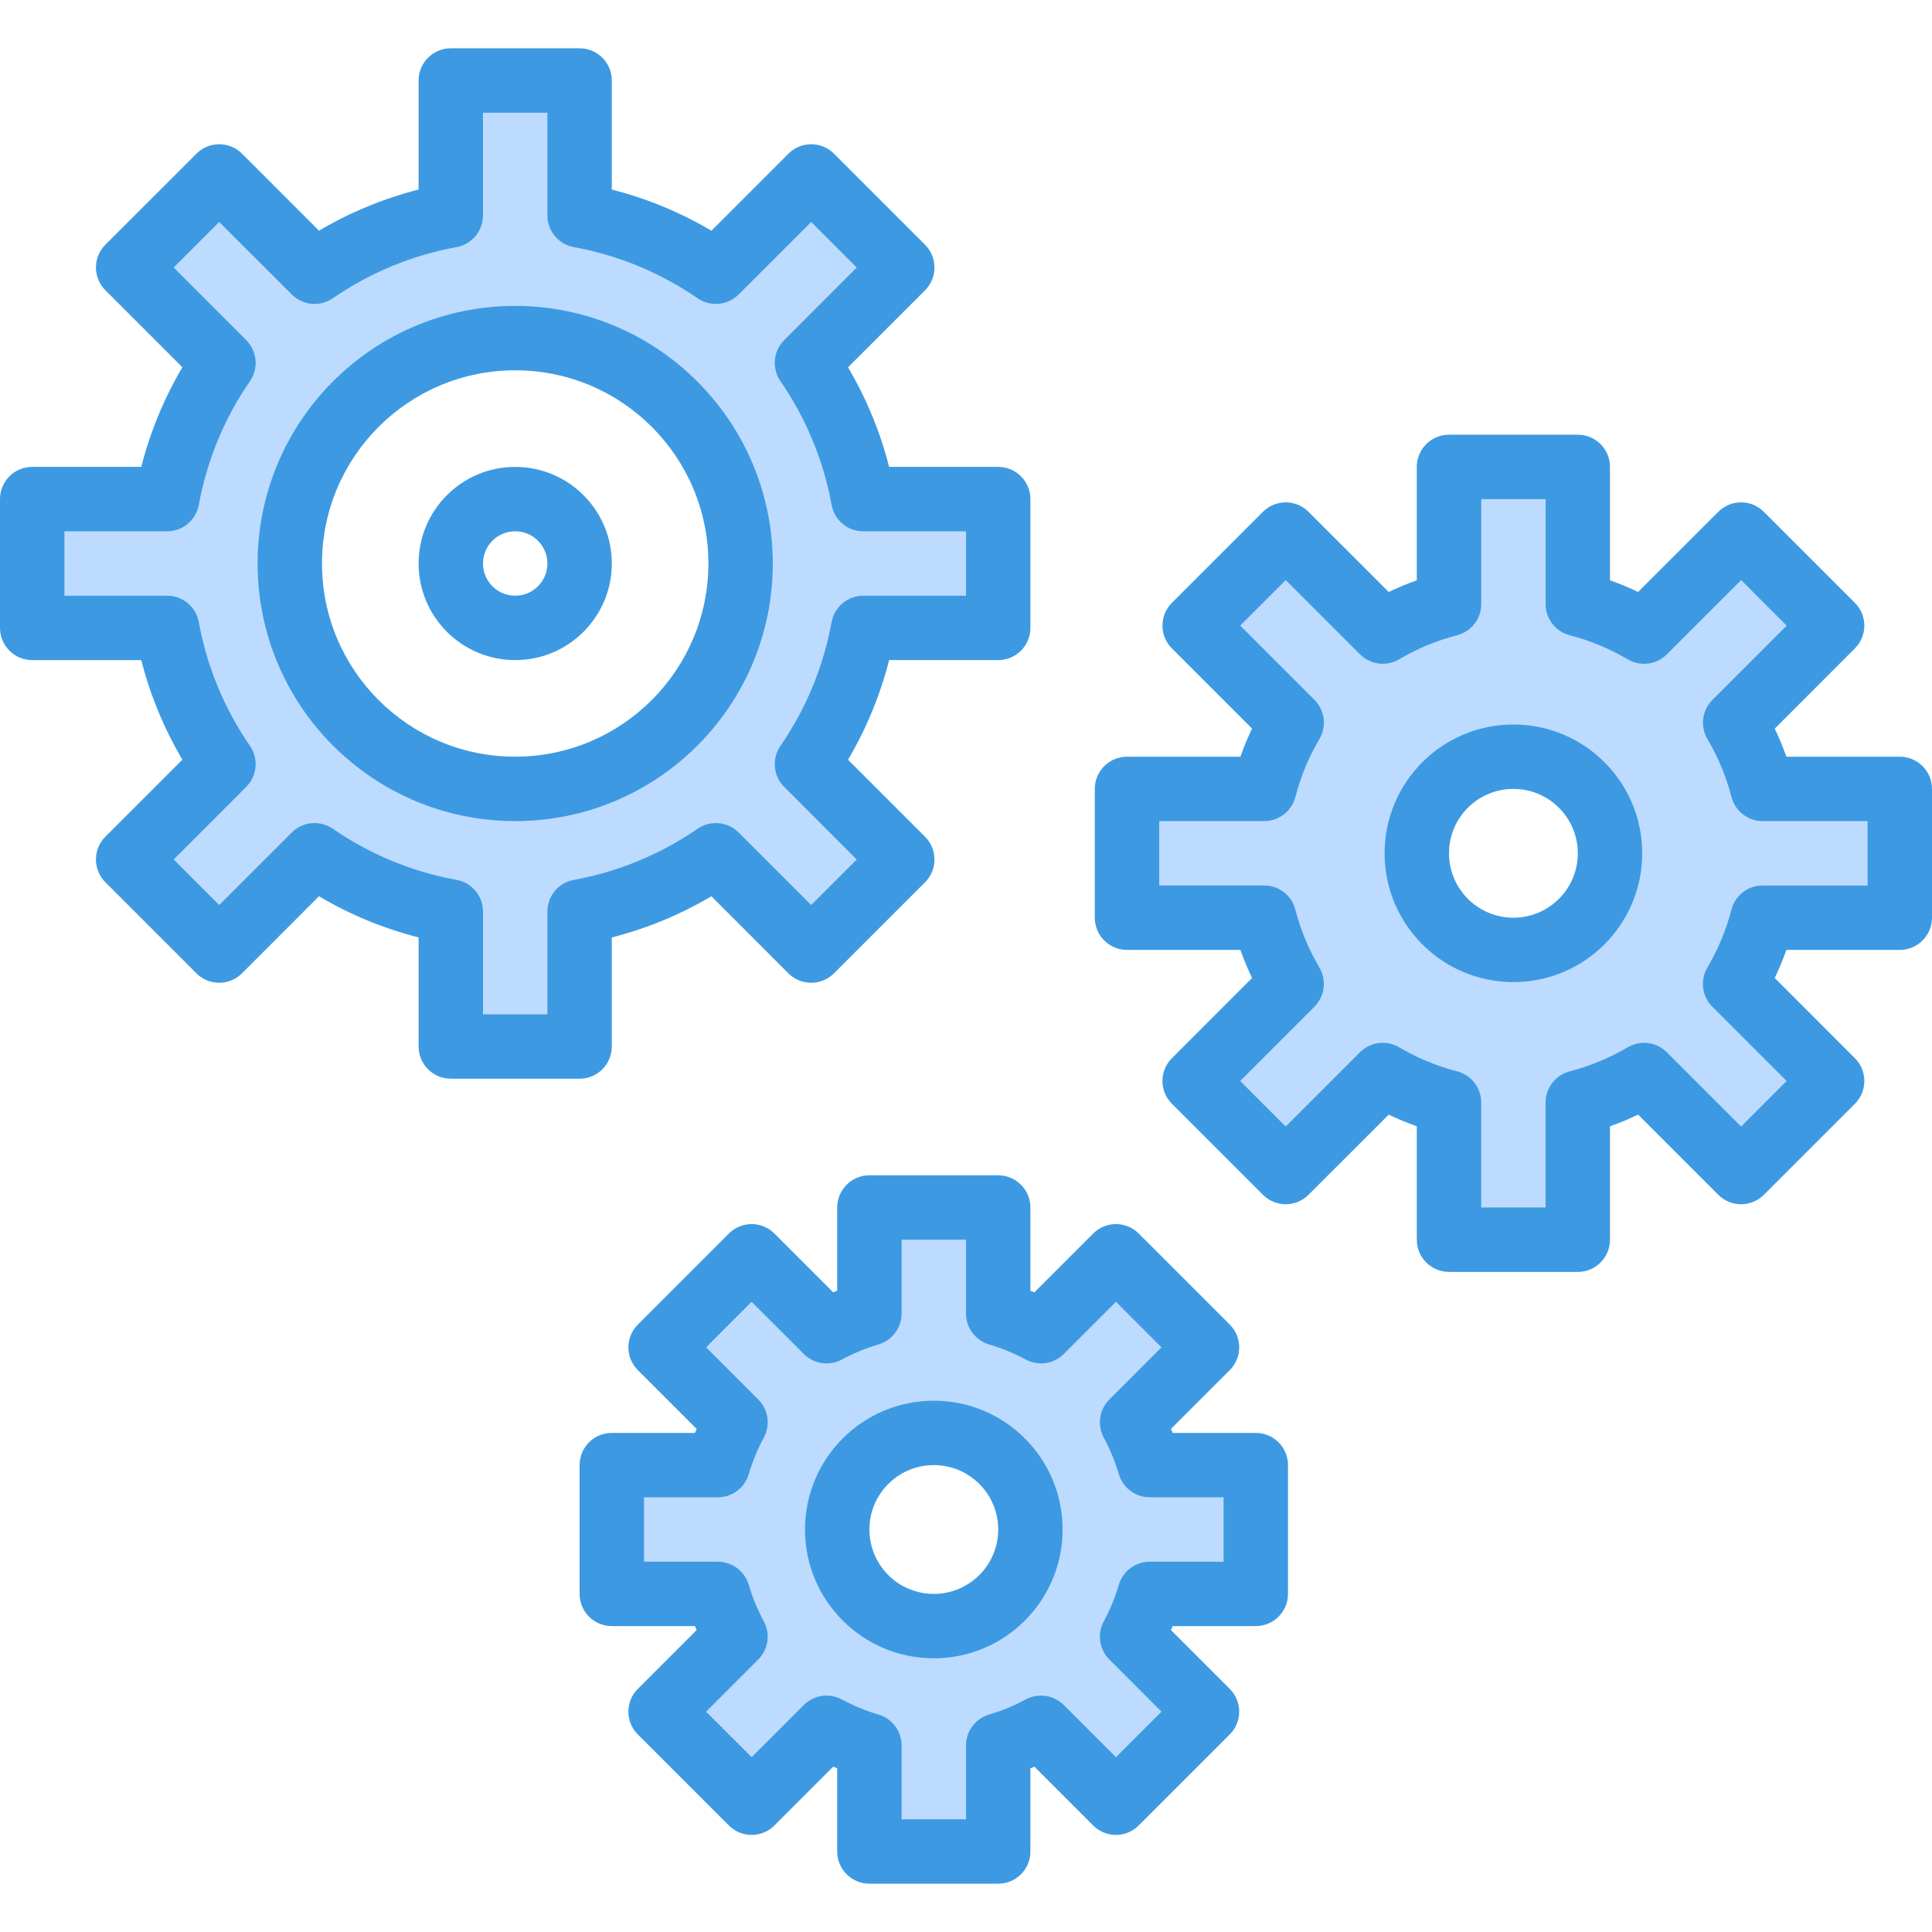 <?xml version="1.0" encoding="UTF-8"?> <svg xmlns="http://www.w3.org/2000/svg" viewBox="0 -12 480 480"> <path d="m8 112v32h33.52c2.223 12.148 6.996 23.688 14 33.855l-23.688 23.68 22.633 22.633 23.68-23.688c10.168 7.004 21.707 11.777 33.855 14v33.52h32v-33.52c12.148-2.223 23.688-6.996 33.855-14l23.68 23.688 22.633-22.633-23.688-23.68c7.004-10.168 11.777-21.707 14-33.855h33.52v-32h-33.52c-2.223-12.148-6.996-23.688-14-33.855l23.688-23.68-22.633-22.633-23.68 23.688c-10.168-7.004-21.707-11.777-33.855-14v-33.52h-32v33.52c-12.148 2.223-23.688 6.996-33.855 14l-23.68-23.688-22.633 22.633 23.688 23.68c-7.004 10.168-11.777 21.707-14 33.855zm120-40c30.93 0 56 25.07 56 56s-25.07 56-56 56-56-25.07-56-56 25.07-56 56-56zm0 0" fill="#bddbff"></path> <path d="m277.258 300.121-18.617 18.613c-3.387-1.824-6.953-3.293-10.641-4.383v-26.352h-32v26.352c-3.688 1.09-7.254 2.559-10.641 4.383l-18.617-18.613-22.621 22.621 18.613 18.617c-1.824 3.387-3.293 6.953-4.383 10.641h-26.352v32h26.352c1.09 3.688 2.559 7.254 4.383 10.641l-18.613 18.617 22.621 22.621 18.617-18.613c3.387 1.824 6.953 3.293 10.641 4.383v26.352h32v-26.352c3.688-1.09 7.254-2.559 10.641-4.383l18.617 18.613 22.621-22.621-18.613-18.617c1.824-3.387 3.293-6.953 4.383-10.641h26.352v-32h-26.352c-1.09-3.688-2.559-7.254-4.383-10.641l18.613-18.617zm-45.258 91.879c-13.254 0-24-10.746-24-24s10.746-24 24-24 24 10.746 24 24-10.746 24-24 24zm0 0" fill="#bddbff"></path> <path d="m431.09 167.535 24.109-24.102-22.633-22.633-24.102 24.109c-5.145-3.031-10.684-5.324-16.465-6.812v-34.098h-32v34.098c-5.781 1.488-11.32 3.781-16.465 6.812l-24.102-24.109-22.633 22.633 24.102 24.102c-3.027 5.145-5.32 10.684-6.805 16.465h-34.098v32h34.098c1.488 5.781 3.781 11.32 6.812 16.465l-24.109 24.102 22.633 22.633 24.102-24.102c5.145 3.027 10.684 5.32 16.465 6.805v34.098h32v-34.098c5.781-1.488 11.32-3.781 16.465-6.812l24.102 24.109 22.633-22.633-24.102-24.102c3.027-5.145 5.32-10.684 6.805-16.465h34.098v-32h-34.098c-1.488-5.781-3.781-11.32-6.812-16.465zm-55.09 56.465c-13.254 0-24-10.746-24-24s10.746-24 24-24 24 10.746 24 24-10.746 24-24 24zm0 0" fill="#bddbff"></path> <g fill="#3d9ae2"> <path d="m152 248v-27.098c8.691-2.215 17.023-5.656 24.742-10.223l19.137 19.145c3.125 3.121 8.188 3.121 11.312 0l22.633-22.625c3.121-3.125 3.121-8.188 0-11.312l-19.137-19.133c4.562-7.727 8-16.062 10.215-24.754h27.098c4.418 0 8-3.582 8-8v-32c0-4.418-3.582-8-8-8h-27.098c-2.215-8.691-5.652-17.023-10.215-24.742l19.137-19.137c3.121-3.125 3.121-8.188 0-11.312l-22.625-22.633c-3.125-3.121-8.188-3.121-11.312 0l-19.133 19.137c-7.727-4.562-16.062-8-24.754-10.215v-27.098c0-4.418-3.582-8-8-8h-32c-4.418 0-8 3.582-8 8v27.098c-8.691 2.215-17.023 5.652-24.742 10.215l-19.137-19.137c-3.125-3.121-8.188-3.121-11.312 0l-22.633 22.625c-3.121 3.125-3.121 8.188 0 11.312l19.137 19.133c-4.562 7.727-8 16.062-10.215 24.754h-27.098c-4.418 0-8 3.582-8 8v32c0 4.418 3.582 8 8 8h27.098c2.215 8.691 5.652 17.023 10.215 24.742l-19.137 19.137c-3.121 3.125-3.121 8.188 0 11.312l22.625 22.633c3.125 3.121 8.188 3.121 11.312 0l19.133-19.145c7.727 4.566 16.059 8.012 24.754 10.223v27.098c0 4.418 3.582 8 8 8h32c4.418 0 8-3.582 8-8zm-16-33.52v25.52h-16v-25.52c.004-3.863-2.754-7.172-6.551-7.871-11.043-2.008-21.531-6.344-30.77-12.715-3.18-2.184-7.465-1.793-10.191.938l-18.023 18.016-11.312-11.312 18.016-18.031c2.73-2.727 3.121-7.012.938-10.191-6.375-9.234-10.707-19.723-12.715-30.762-.699-3.797-4.008-6.555-7.871-6.551h-25.52v-16h25.52c3.863.004 7.172-2.754 7.871-6.551 2.008-11.039 6.34-21.527 12.715-30.762 2.184-3.18 1.793-7.465-.938-10.191l-18.016-18.031 11.312-11.312 18.031 18.016c2.727 2.73 7.012 3.121 10.191.938 9.234-6.375 19.723-10.707 30.762-12.715 3.797-.699 6.555-4.008 6.551-7.871v-25.52h16v25.52c-.004 3.863 2.754 7.172 6.551 7.871 11.039 2.008 21.527 6.34 30.762 12.715 3.18 2.184 7.465 1.793 10.191-.938l18.031-18.016 11.312 11.312-18.016 18.031c-2.73 2.727-3.121 7.012-.938 10.191 6.375 9.234 10.707 19.723 12.715 30.762.699 3.797 4.008 6.555 7.871 6.551h25.52v16h-25.52c-3.863-.004-7.172 2.754-7.871 6.551-2.008 11.039-6.34 21.527-12.715 30.762-2.184 3.18-1.793 7.465.938 10.191l18.016 18.031-11.312 11.312-18.023-18.016c-2.727-2.73-7.012-3.121-10.191-.938-9.238 6.371-19.727 10.707-30.77 12.715-3.797.699-6.555 4.008-6.551 7.871zm0 0"></path> <path d="m128 64c-35.348 0-64 28.652-64 64s28.652 64 64 64 64-28.652 64-64c-.039-35.328-28.672-63.961-64-64zm0 112c-26.508 0-48-21.492-48-48s21.492-48 48-48 48 21.492 48 48c-.027 26.5-21.5 47.973-48 48zm0 0"></path> <path d="m128 104c-13.254 0-24 10.746-24 24s10.746 24 24 24 24-10.746 24-24-10.746-24-24-24zm0 32c-4.418 0-8-3.582-8-8s3.582-8 8-8 8 3.582 8 8-3.582 8-8 8zm0 0"></path> <path d="m312 344h-20.672l-.406-.984 14.613-14.617c3.125-3.121 3.125-8.188 0-11.309l-22.625-22.625c-3.121-3.125-8.188-3.125-11.309 0l-14.617 14.613-.984-.406v-20.672c0-4.418-3.582-8-8-8h-32c-4.418 0-8 3.582-8 8v20.672l-.984.406-14.617-14.613c-3.121-3.125-8.188-3.125-11.309 0l-22.625 22.625c-3.125 3.121-3.125 8.188 0 11.309l14.613 14.617-.406.984h-20.672c-4.418 0-8 3.582-8 8v32c0 4.418 3.582 8 8 8h20.672l.406.984-14.613 14.617c-3.125 3.121-3.125 8.188 0 11.309l22.625 22.625c3.121 3.125 8.188 3.125 11.309 0l14.617-14.613.984.406v20.672c0 4.418 3.582 8 8 8h32c4.418 0 8-3.582 8-8v-20.672l.984-.406 14.617 14.613c3.121 3.125 8.188 3.125 11.309 0l22.625-22.625c3.125-3.121 3.125-8.188 0-11.309l-14.613-14.617.406-.984h20.672c4.418 0 8-3.582 8-8v-32c0-4.418-3.582-8-8-8zm-8 32h-18.352c-3.535 0-6.652 2.324-7.664 5.711-.934 3.16-2.191 6.215-3.754 9.113-1.688 3.113-1.129 6.969 1.379 9.473l12.957 12.961-11.309 11.309-12.961-12.957c-2.504-2.508-6.359-3.066-9.473-1.379-2.898 1.562-5.953 2.82-9.113 3.754-3.387 1.012-5.711 4.129-5.711 7.664v18.352h-16v-18.352c0-3.535-2.324-6.652-5.711-7.664-3.16-.934-6.215-2.191-9.113-3.754-3.113-1.688-6.969-1.129-9.473 1.379l-12.961 12.957-11.309-11.309 12.957-12.961c2.508-2.504 3.066-6.359 1.379-9.473-1.562-2.898-2.82-5.953-3.754-9.113-1.012-3.387-4.129-5.711-7.664-5.711h-18.352v-16h18.352c3.535 0 6.652-2.324 7.664-5.711.934-3.16 2.191-6.215 3.754-9.113 1.688-3.113 1.129-6.969-1.379-9.473l-12.957-12.961 11.309-11.309 12.961 12.957c2.504 2.508 6.359 3.066 9.473 1.379 2.898-1.562 5.953-2.82 9.113-3.754 3.387-1.012 5.711-4.129 5.711-7.664v-18.352h16v18.352c0 3.535 2.324 6.652 5.711 7.664 3.16.934 6.215 2.191 9.113 3.754 3.113 1.688 6.969 1.129 9.473-1.379l12.961-12.957 11.309 11.309-12.957 12.961c-2.508 2.504-3.066 6.359-1.379 9.473 1.562 2.898 2.82 5.953 3.754 9.113 1.012 3.387 4.129 5.711 7.664 5.711h18.352zm0 0"></path> <path d="m232 336c-17.672 0-32 14.328-32 32s14.328 32 32 32 32-14.328 32-32-14.328-32-32-32zm0 48c-8.836 0-16-7.164-16-16s7.164-16 16-16 16 7.164 16 16-7.164 16-16 16zm0 0"></path> <path d="m376 168c-17.672 0-32 14.328-32 32s14.328 32 32 32 32-14.328 32-32-14.328-32-32-32zm0 48c-8.836 0-16-7.164-16-16s7.164-16 16-16 16 7.164 16 16-7.164 16-16 16zm0 0"></path> <path d="m472 176h-28.176c-.844-2.379-1.809-4.707-2.895-6.984l19.918-19.926c3.125-3.125 3.125-8.191 0-11.312l-22.625-22.625c-3.121-3.125-8.188-3.125-11.312 0l-19.926 19.918c-2.277-1.086-4.605-2.051-6.984-2.895v-28.176c0-4.418-3.582-8-8-8h-32c-4.418 0-8 3.582-8 8v28.176c-2.379.844-4.707 1.809-6.984 2.895l-19.926-19.918c-3.125-3.125-8.191-3.125-11.312 0l-22.625 22.625c-3.125 3.121-3.125 8.188 0 11.312l19.918 19.926c-1.086 2.277-2.051 4.605-2.895 6.984h-28.176c-4.418 0-8 3.582-8 8v32c0 4.418 3.582 8 8 8h28.176c.844 2.379 1.809 4.707 2.895 6.984l-19.918 19.926c-3.125 3.125-3.125 8.191 0 11.312l22.625 22.625c3.121 3.125 8.188 3.125 11.312 0l19.926-19.918c2.277 1.086 4.605 2.051 6.984 2.895v28.176c0 4.418 3.582 8 8 8h32c4.418 0 8-3.582 8-8v-28.176c2.379-.844 4.707-1.809 6.984-2.895l19.926 19.918c3.125 3.125 8.191 3.125 11.312 0l22.625-22.625c3.125-3.121 3.125-8.188 0-11.312l-19.918-19.926c1.086-2.277 2.051-4.605 2.895-6.984h28.176c4.418 0 8-3.582 8-8v-32c0-4.418-3.582-8-8-8zm-8 32h-26.098c-3.645.004-6.824 2.473-7.734 6-1.312 5.055-3.324 9.902-5.977 14.398-1.855 3.148-1.344 7.148 1.242 9.73l18.445 18.445-11.312 11.312-18.445-18.445c-2.582-2.586-6.582-3.098-9.73-1.242-4.496 2.656-9.344 4.664-14.398 5.977-3.527.91-5.996 4.094-6 7.734v26.09h-15.992v-26.098c-.004-3.645-2.473-6.824-6-7.734-5.055-1.312-9.902-3.324-14.398-5.977-3.148-1.855-7.148-1.344-9.73 1.242l-18.445 18.445-11.312-11.312 18.445-18.445c2.586-2.582 3.098-6.582 1.242-9.73-2.656-4.496-4.664-9.344-5.977-14.398-.91-3.527-4.094-5.996-7.734-6h-26.09v-15.992h26.098c3.645-.004 6.824-2.473 7.734-6 1.312-5.055 3.324-9.902 5.977-14.398 1.855-3.148 1.344-7.148-1.242-9.73l-18.445-18.445 11.312-11.312 18.445 18.445c2.582 2.586 6.582 3.098 9.73 1.242 4.496-2.656 9.344-4.664 14.398-5.977 3.527-.91 5.996-4.094 6-7.734v-26.09h16v26.098c.004 3.645 2.473 6.824 6 7.734 5.055 1.312 9.902 3.324 14.398 5.977 3.148 1.855 7.148 1.344 9.73-1.242l18.449-18.445 11.309 11.312-18.445 18.445c-2.586 2.582-3.098 6.582-1.242 9.73 2.656 4.496 4.668 9.344 5.977 14.398.91 3.527 4.094 5.996 7.738 6h26.078zm0 0"></path> </g> </svg> 